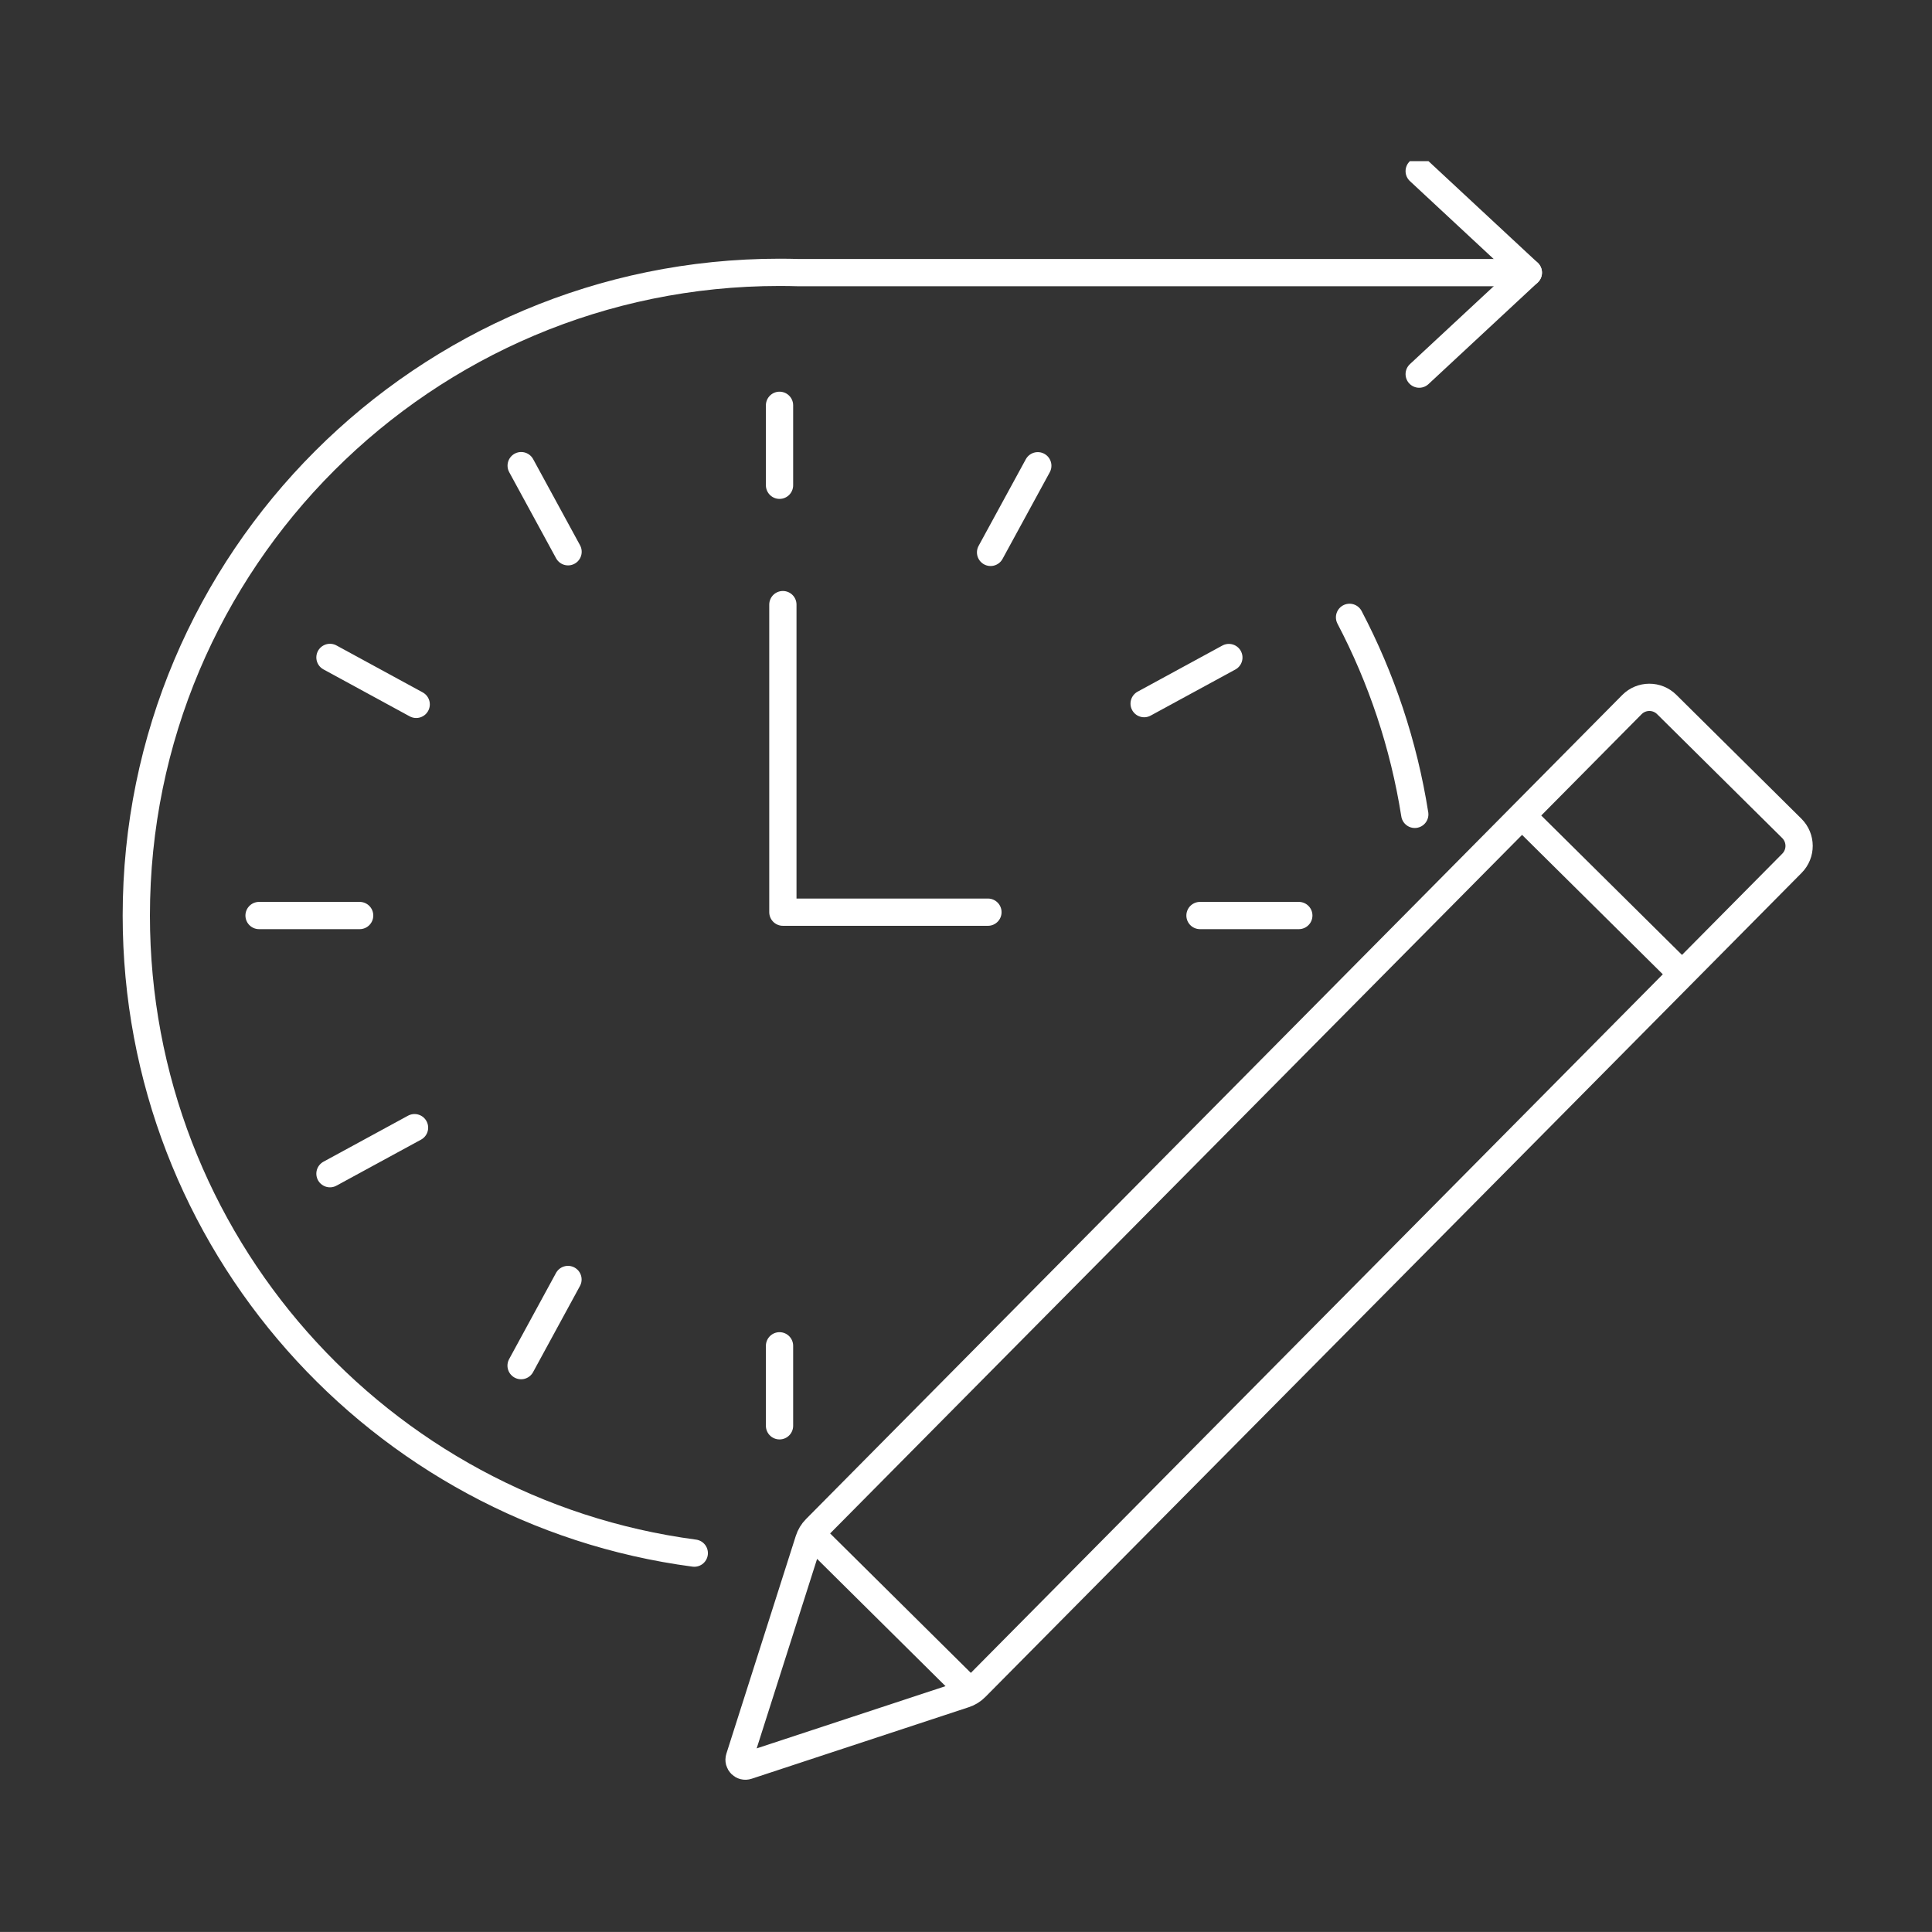 <?xml version="1.0" encoding="UTF-8"?>
<svg xmlns="http://www.w3.org/2000/svg" xmlns:xlink="http://www.w3.org/1999/xlink" version="1.1" id="Ebene_1" x="0px" y="0px" width="70.871px" height="70.87px" viewBox="0 0 70.871 70.87" xml:space="preserve">
<rect x="0" y="0" width="70.871" height="70.87" fill="#333333" stroke="none"/>
<line fill="none" stroke="#FFFFFF" stroke-linecap="round" stroke-linejoin="round" stroke-miterlimit="10" x1="28.595" y1="14.868" x2="28.595" y2="17.801"></line>
<polyline fill="none" stroke="#FFFFFF" stroke-linecap="round" stroke-linejoin="round" stroke-miterlimit="10" points="  28.718,22.179 28.718,33.461 36.24,33.461 "></polyline>
<line fill="none" stroke="#FFFFFF" stroke-linecap="round" stroke-linejoin="round" stroke-miterlimit="10" x1="28.595" y1="49.368" x2="28.595" y2="52.302"></line>
<line fill="none" stroke="#FFFFFF" stroke-linecap="round" stroke-linejoin="round" stroke-miterlimit="10" x1="36.337" y1="20.263" x2="38.069" y2="17.085"></line>
<line fill="none" stroke="#FFFFFF" stroke-linecap="round" stroke-linejoin="round" stroke-miterlimit="10" x1="19.115" y1="50.095" x2="20.835" y2="46.935"></line>
<line fill="none" stroke="#FFFFFF" stroke-linecap="round" stroke-linejoin="round" stroke-miterlimit="10" x1="41.97" y1="25.811" x2="45.078" y2="24.12"></line>
<line fill="none" stroke="#FFFFFF" stroke-linecap="round" stroke-linejoin="round" stroke-miterlimit="10" x1="12.104" y1="43.054" x2="15.206" y2="41.366"></line>
<line fill="none" stroke="#FFFFFF" stroke-linecap="round" stroke-linejoin="round" stroke-miterlimit="10" x1="47.644" y1="33.584" x2="44.019" y2="33.584"></line>
<line fill="none" stroke="#FFFFFF" stroke-linecap="round" stroke-linejoin="round" stroke-miterlimit="10" x1="13.193" y1="33.584" x2="9.503" y2="33.584"></line>
<line fill="none" stroke="#FFFFFF" stroke-linecap="round" stroke-linejoin="round" stroke-miterlimit="10" x1="19.118" y1="17.081" x2="20.838" y2="20.24"></line>
<line fill="none" stroke="#FFFFFF" stroke-linecap="round" stroke-linejoin="round" stroke-miterlimit="10" x1="12.104" y1="24.116" x2="15.267" y2="25.838"></line>
<g>
	<defs>
		<rect id="SVGID_1_" x="4.5" y="5.911" width="61.996" height="59.375"></rect>
	</defs>
	<clipPath id="SVGID_2_">
		<use xlink:href="#SVGID_1_" overflow="visible"></use>
	</clipPath>
	<path clip-path="url(#SVGID_2_)" fill="none" stroke="#FFFFFF" stroke-linecap="round" stroke-miterlimit="10" d="M55.849,29.937   l5.611,5.558 M29.897,56.405l5.488,5.438 M35.378,62.151l-7.961,2.623c-0.181,0.061-0.353-0.111-0.295-0.293l2.546-7.986   c0.05-0.158,0.137-0.303,0.254-0.42l29.939-30.226c0.352-0.356,0.924-0.358,1.279-0.006l4.588,4.544   c0.355,0.353,0.357,0.925,0.006,1.28L35.794,61.894C35.678,62.013,35.535,62.101,35.378,62.151z"></path>
	
		<path clip-path="url(#SVGID_2_)" fill="none" stroke="#FFFFFF" stroke-linecap="round" stroke-linejoin="round" stroke-miterlimit="10" d="   M56.064,10.001H29.311c-0.238-0.007-0.477-0.011-0.716-0.011C15.564,9.99,5,20.554,5,33.584c0,11.971,8.915,21.86,20.468,23.389"></path>
	
		<polyline clip-path="url(#SVGID_2_)" fill="none" stroke="#FFFFFF" stroke-linecap="round" stroke-linejoin="round" stroke-miterlimit="10" points="   52.06,6.277 56.064,10.001 52.06,13.724  "></polyline>
	
		<path clip-path="url(#SVGID_2_)" fill="none" stroke="#FFFFFF" stroke-linecap="round" stroke-linejoin="round" stroke-miterlimit="10" d="   M51.898,29.873c-0.406-2.571-1.227-5.003-2.393-7.227"></path>
</g>
</svg>
